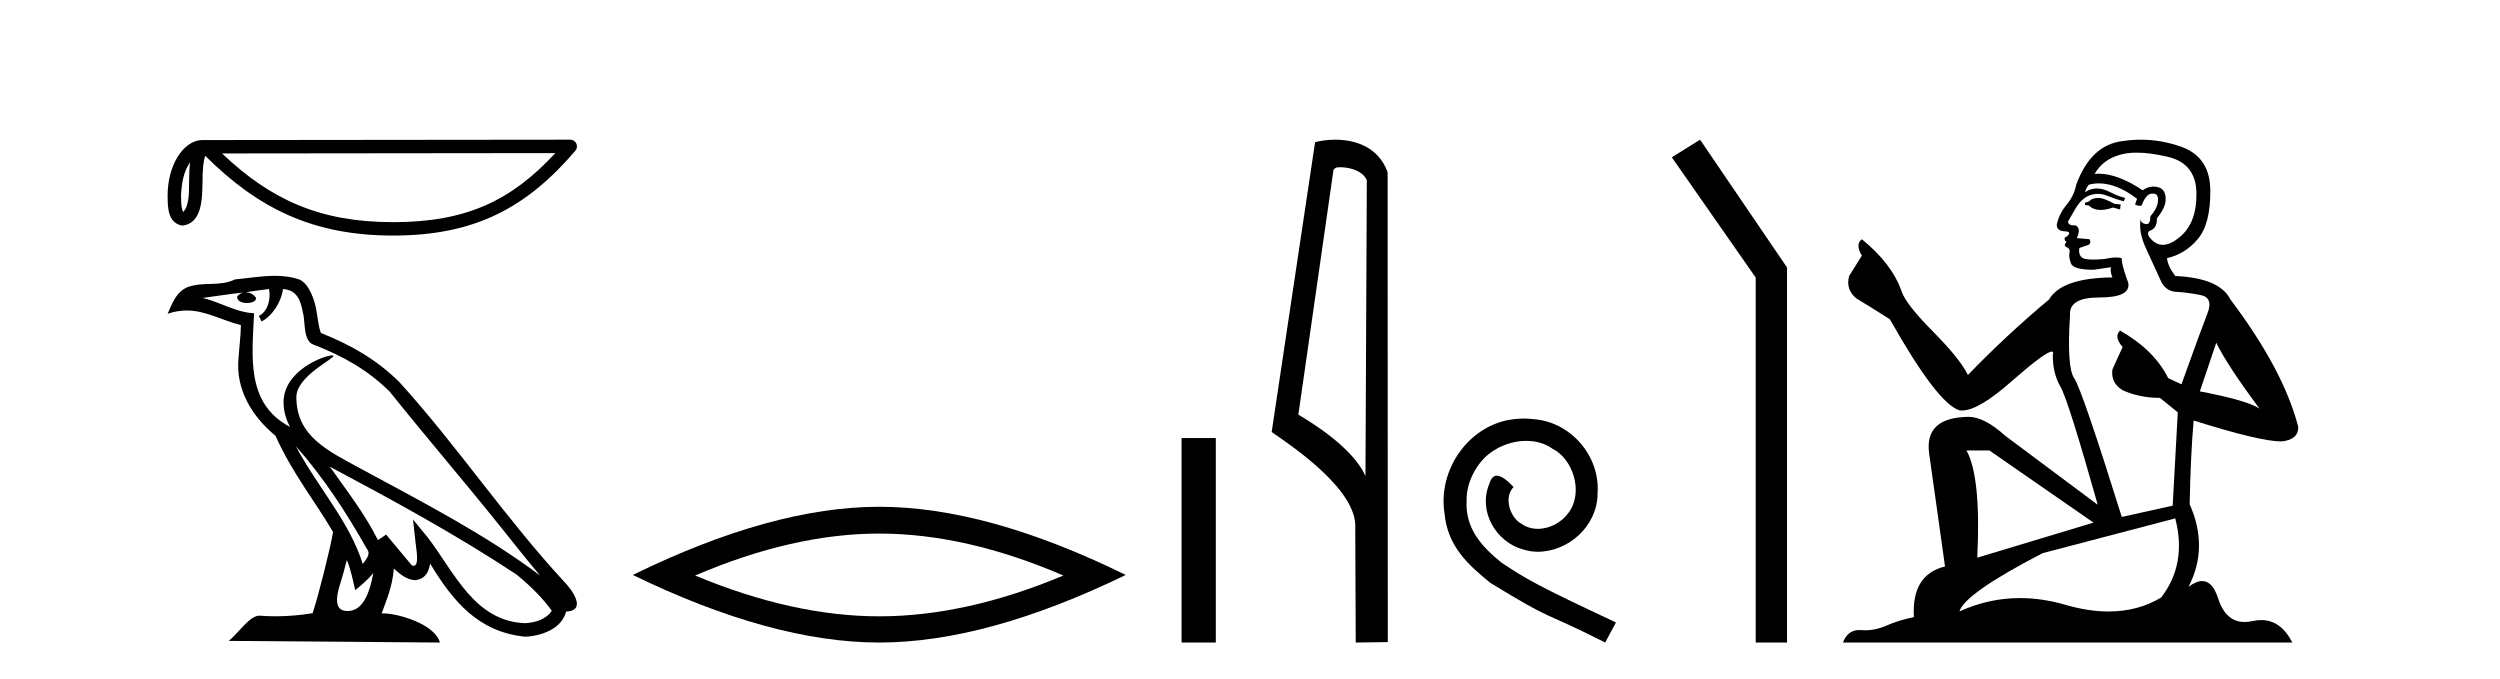 <?xml version='1.0' encoding='UTF-8' standalone='yes'?><svg xmlns='http://www.w3.org/2000/svg' xmlns:xlink='http://www.w3.org/1999/xlink' width='151.0' height='41.0' ><path d='M 11.483 9.8 C 11.438 10.142 11.422 10.544 11.422 11.035 C 11.413 11.533 11.447 12.422 11.061 12.807 C 10.924 12.497 10.949 12.14 10.933 11.81 C 10.969 11.112 11.069 10.387 11.483 9.8 ZM 33.541 9.247 C 30.908 12.09 28.207 13.419 23.744 13.419 C 19.3 13.419 16.351 12.056 13.411 9.269 L 33.541 9.247 ZM 34.444 8.437 C 34.444 8.437 34.444 8.437 34.444 8.437 L 12.24 8.46 C 11.594 8.46 11.061 8.912 10.7 9.52 C 10.34 10.128 10.124 10.928 10.124 11.81 C 10.13 12.528 10.129 13.45 10.992 13.627 C 12.218 13.519 12.211 11.97 12.231 11.035 C 12.231 10.195 12.285 9.716 12.396 9.412 C 15.588 12.585 18.898 14.228 23.744 14.228 C 28.723 14.228 31.827 12.518 34.751 9.105 C 34.854 8.985 34.878 8.816 34.812 8.672 C 34.746 8.529 34.602 8.437 34.444 8.437 Z' style='fill:#000000;stroke:none' /><path d='M 17.865 26.945 L 17.865 26.945 C 19.538 28.825 20.924 30.97 22.158 33.149 C 22.418 33.469 22.126 33.762 21.912 34.066 C 21.098 31.483 19.226 29.49 17.865 26.945 ZM 16.246 17.457 C 16.386 18.108 16.129 18.858 15.635 19.08 L 15.793 19.417 C 16.409 19.124 17.002 18.246 17.09 17.459 C 17.932 17.509 18.162 18.143 18.294 18.879 C 18.452 19.381 18.292 20.601 18.929 20.812 C 20.81 21.541 22.249 22.383 23.54 23.657 C 25.768 26.443 28.096 29.141 30.323 31.93 C 31.189 33.016 31.981 34.01 32.623 34.76 C 29.24 32.231 25.46 30.297 21.751 28.287 C 19.78 27.216 17.9 26.34 17.9 23.982 C 17.9 22.714 20.236 21.651 20.14 21.486 C 20.132 21.472 20.105 21.465 20.062 21.465 C 19.582 21.465 17.127 22.376 17.127 24.296 C 17.127 24.828 17.269 25.321 17.517 25.781 C 17.513 25.781 17.509 25.78 17.506 25.78 C 14.813 24.353 15.24 21.467 15.345 18.922 C 14.226 18.86 13.304 18.249 12.241 17.995 C 13.065 17.888 13.887 17.751 14.713 17.666 L 14.713 17.666 C 14.558 17.697 14.416 17.787 14.322 17.913 C 14.309 18.184 14.615 18.303 14.915 18.303 C 15.206 18.303 15.491 18.19 15.464 17.992 C 15.332 17.787 15.091 17.653 14.845 17.653 C 14.838 17.653 14.83 17.654 14.823 17.654 C 15.234 17.595 15.782 17.507 16.246 17.457 ZM 20.95 33.826 C 21.191 34.413 21.316 35.034 21.453 35.649 C 21.845 35.331 22.225 35.005 22.547 34.617 L 22.547 34.617 C 22.338 35.757 21.946 36.906 20.997 36.906 C 20.423 36.906 20.157 36.518 20.525 35.341 C 20.699 34.787 20.837 34.257 20.95 33.826 ZM 19.919 28.186 L 19.919 28.186 C 23.759 30.232 27.561 32.297 31.193 34.698 C 32.048 35.391 32.81 36.164 33.327 36.886 C 32.984 37.418 32.333 37.601 31.73 37.641 C 28.656 37.534 27.453 34.57 25.829 32.453 L 24.946 31.38 L 25.098 32.755 C 25.109 33.002 25.362 34.173 24.985 34.173 C 24.952 34.173 24.916 34.165 24.874 34.146 L 23.32 32.287 C 23.154 32.396 22.998 32.521 22.826 32.622 C 22.056 31.063 20.928 29.611 19.919 28.186 ZM 16.605 16.66 C 15.798 16.66 14.971 16.805 14.187 16.878 C 13.252 17.334 12.305 16.987 11.324 17.343 C 10.616 17.66 10.417 18.305 10.124 18.95 C 10.542 18.811 10.921 18.754 11.279 18.754 C 12.422 18.754 13.342 19.329 14.549 19.636 C 14.547 20.242 14.452 20.93 14.407 21.623 C 14.22 23.5 15.209 25.148 16.64 26.321 C 17.664 28.603 19.082 30.354 20.117 32.134 C 19.993 32.933 19.249 35.951 18.882 37.035 C 18.164 37.156 17.396 37.224 16.642 37.224 C 16.338 37.224 16.035 37.213 15.739 37.19 C 15.716 37.186 15.693 37.185 15.67 37.185 C 15.088 37.185 14.448 38.179 13.821 38.71 L 26.572 38.809 C 26.246 37.66 23.981 37.05 23.176 37.05 C 23.129 37.05 23.088 37.052 23.052 37.056 C 23.336 36.243 23.691 35.479 23.791 34.344 C 24.147 34.663 24.546 35.007 25.045 35.043 C 25.654 34.997 25.901 34.581 25.978 34.038 C 27.358 36.32 28.9 38.183 31.73 38.457 C 32.708 38.41 33.927 37.982 34.191 36.943 C 35.488 36.87 34.537 35.606 34.055 35.11 C 30.525 31.29 27.612 26.928 24.124 23.079 C 22.781 21.754 21.264 20.857 19.385 20.114 C 19.246 19.77 19.2 19.282 19.109 18.744 C 19.01 18.158 18.697 17.198 18.125 16.899 C 17.637 16.72 17.125 16.66 16.605 16.66 Z' style='fill:#000000;stroke:none' /><path d='M 53.106 32.228 Q 58.35 32.228 64.227 34.762 Q 58.35 37.226 53.106 37.226 Q 47.898 37.226 41.985 34.762 Q 47.898 32.228 53.106 32.228 ZM 53.106 30.609 Q 46.631 30.609 38.22 34.727 Q 46.631 38.809 53.106 38.809 Q 59.582 38.809 67.993 34.727 Q 59.617 30.609 53.106 30.609 Z' style='fill:#000000;stroke:none' /><path d='M 71.367 26.458 L 71.367 38.809 L 73.435 38.809 L 73.435 26.458 Z' style='fill:#000000;stroke:none' /><path d='M 80.944 10.1 C 81.569 10.1 82.334 10.34 82.556 10.89 L 82.474 28.751 L 82.474 28.751 C 82.158 28.034 81.216 26.699 78.421 25.046 L 80.543 10.263 C 80.643 10.157 80.64 10.1 80.944 10.1 ZM 82.474 28.751 L 82.474 28.751 C 82.474 28.751 82.474 28.751 82.474 28.751 L 82.474 28.751 L 82.474 28.751 ZM 80.647 8.437 C 80.169 8.437 79.738 8.505 79.432 8.588 L 76.809 26.094 C 78.197 27.044 82.01 29.648 81.858 31.91 L 81.886 38.809 L 83.823 38.783 L 83.812 10.393 C 83.236 8.837 81.805 8.437 80.647 8.437 Z' style='fill:#000000;stroke:none' /><path d='M 92.034 25.279 C 91.846 25.279 91.658 25.297 91.47 25.314 C 88.754 25.604 86.823 28.354 87.25 31.019 C 87.438 33.001 88.668 34.111 90.018 35.205 C 94.032 37.665 92.905 36.759 96.954 38.809 L 97.603 37.596 C 92.785 35.341 92.204 34.983 90.701 33.992 C 89.471 33.001 88.497 31.908 88.583 30.251 C 88.549 29.106 89.232 27.927 90.001 27.364 C 90.616 26.902 91.402 26.629 92.17 26.629 C 92.751 26.629 93.298 26.766 93.776 27.107 C 94.989 27.705 95.655 29.687 94.767 30.934 C 94.357 31.532 93.622 31.942 92.888 31.942 C 92.529 31.942 92.17 31.839 91.863 31.617 C 91.248 31.276 90.787 30.08 91.419 29.414 C 91.128 29.106 90.718 28.73 90.411 28.73 C 90.206 28.73 90.052 28.884 89.949 29.243 C 89.266 30.883 90.359 32.745 91.999 33.189 C 92.29 33.274 92.58 33.326 92.871 33.326 C 94.75 33.326 96.492 31.754 96.492 29.807 C 96.663 27.534 94.852 25.45 92.58 25.314 C 92.409 25.297 92.222 25.279 92.034 25.279 Z' style='fill:#000000;stroke:none' /><path d='M 102.684 8.437 L 100.977 9.501 L 106.045 16.765 L 106.045 38.809 L 107.937 38.809 L 107.937 16.157 L 102.684 8.437 Z' style='fill:#000000;stroke:none' /><path d='M 126.823 11.955 Q 126.396 11.955 126.26 12.091 Q 126.14 12.228 125.935 12.228 L 125.935 12.382 L 126.174 12.416 Q 126.439 12.681 126.879 12.681 Q 127.205 12.681 127.626 12.535 L 128.053 12.655 L 128.087 12.348 L 127.712 12.313 Q 127.165 12.006 126.823 11.955 ZM 129.061 9.22 Q 129.849 9.22 130.889 9.46 Q 132.649 9.853 132.666 11.681 Q 132.683 13.492 131.641 14.329 Q 131.09 14.788 130.637 14.788 Q 130.248 14.788 129.932 14.449 Q 129.625 14.141 129.813 13.953 Q 130.308 13.8 130.274 13.185 Q 130.804 12.535 130.804 12.074 Q 130.837 11.27 130.065 11.27 Q 130.034 11.27 130.001 11.271 Q 129.659 11.305 129.42 11.493 Q 127.909 10.491 126.759 10.491 Q 126.635 10.491 126.516 10.503 L 126.516 10.503 Q 127.011 9.631 128.07 9.341 Q 128.502 9.22 129.061 9.22 ZM 133.862 20.701 Q 134.528 22.068 136.475 24.682 Q 135.741 24.186 132.871 23.639 L 133.862 20.701 ZM 126.778 11.076 Q 127.856 11.076 129.078 12.006 L 128.959 12.348 Q 129.102 12.431 129.237 12.431 Q 129.295 12.431 129.352 12.416 Q 129.625 11.698 129.967 11.698 Q 130.008 11.693 130.044 11.693 Q 130.373 11.693 130.342 12.108 Q 130.342 12.535 129.881 13.065 Q 129.881 13.538 129.651 13.538 Q 129.615 13.538 129.574 13.526 Q 129.266 13.458 129.317 13.185 L 129.317 13.185 Q 129.112 13.953 129.676 15.132 Q 130.223 16.328 130.513 16.96 Q 130.804 17.592 131.436 17.626 Q 132.068 17.66 132.888 17.814 Q 133.708 17.968 133.332 18.925 Q 132.956 19.881 131.76 23.212 L 130.957 22.837 Q 130.12 21.145 128.053 19.967 L 128.053 19.967 Q 127.66 20.342 128.207 20.957 L 127.592 22.307 Q 127.472 23.11 128.207 23.571 Q 129.232 24.032 130.462 24.032 L 131.538 24.904 L 131.231 30.541 L 128.156 31.224 Q 125.747 23.52 125.286 22.854 Q 124.825 22.187 125.03 19.044 Q 124.944 17.968 126.789 17.968 Q 128.702 17.968 128.549 17.097 L 128.31 16.396 Q 128.122 15.747 128.156 15.593 Q 128.005 15.552 127.806 15.552 Q 127.507 15.552 127.097 15.645 Q 126.709 15.679 126.429 15.679 Q 125.867 15.679 125.73 15.542 Q 125.525 15.337 125.593 14.978 L 126.14 14.79 Q 126.328 14.688 126.208 14.449 L 125.44 14.38 Q 125.713 13.8 125.371 13.612 Q 125.32 13.615 125.274 13.615 Q 124.91 13.615 124.91 13.373 Q 125.03 13.15 125.388 12.553 Q 125.747 11.955 126.26 11.784 Q 126.49 11.71 126.717 11.71 Q 127.012 11.71 127.302 11.835 Q 127.814 12.04 128.275 12.16 L 128.361 11.955 Q 127.934 11.852 127.472 11.613 Q 127.028 11.382 126.644 11.382 Q 126.26 11.382 125.935 11.613 Q 126.02 11.305 126.174 11.152 Q 126.47 11.076 126.778 11.076 ZM 120.161 27.21 L 126.448 31.566 L 119.426 33.684 Q 119.665 28.816 118.777 27.21 ZM 131.385 31.31 Q 132.102 34.06 130.53 36.093 Q 129.123 36.934 127.361 36.934 Q 126.151 36.934 124.773 36.537 Q 123.362 36.124 122.01 36.124 Q 120.122 36.124 118.35 36.93 Q 118.658 35.854 123.373 33.411 L 131.385 31.31 ZM 129.306 8.437 Q 128.759 8.437 128.207 8.521 Q 126.294 8.743 125.405 11.152 Q 125.286 11.801 124.825 12.365 Q 124.363 12.911 124.227 13.578 Q 124.227 13.953 124.705 13.97 Q 125.183 13.988 124.825 14.295 Q 124.671 14.329 124.705 14.449 Q 124.722 14.568 124.825 14.603 Q 124.603 14.842 124.825 14.927 Q 125.064 15.03 124.995 15.269 Q 124.944 15.525 125.081 15.901 Q 125.218 16.294 126.448 16.294 L 127.507 16.14 L 127.507 16.14 Q 127.438 16.396 127.592 16.755 Q 124.517 16.789 123.765 18.087 Q 121.186 20.24 118.863 22.649 Q 118.401 21.692 116.761 20.035 Q 115.138 18.395 114.865 17.626 Q 114.301 15.952 112.456 14.449 Q 112.046 14.756 112.456 15.44 L 111.688 16.67 Q 111.466 17.472 112.115 18.019 Q 113.106 18.617 114.148 19.283 Q 117.018 24.374 118.35 24.784 Q 118.424 24.795 118.504 24.795 Q 119.518 24.795 121.545 22.99 Q 123.553 21.235 123.927 21.235 Q 124.059 21.235 123.988 21.453 Q 123.988 22.563 124.449 23.349 Q 124.91 24.135 126.704 30.49 L 121.118 26.322 Q 119.853 25.177 118.897 25.177 Q 116.215 25.211 116.522 27.398 L 117.479 34.214 Q 115.446 34.709 115.6 37.272 Q 114.677 37.46 113.908 37.801 Q 113.288 38.07 112.655 38.07 Q 112.522 38.07 112.388 38.058 Q 112.342 38.055 112.297 38.055 Q 111.601 38.055 111.312 38.809 L 138.457 38.809 Q 137.764 37.452 136.58 37.452 Q 136.333 37.452 136.065 37.511 Q 135.807 37.568 135.577 37.568 Q 134.436 37.568 133.981 36.161 Q 133.644 35.096 133.01 35.096 Q 132.647 35.096 132.187 35.444 Q 133.417 33.069 132.256 30.456 Q 132.307 27.62 132.495 25.399 Q 136.509 26.663 137.808 26.663 Q 138.816 26.561 138.816 25.792 Q 137.927 22.341 134.716 18.087 Q 134.067 16.789 131.385 16.67 Q 130.923 16.055 130.889 15.593 Q 132 15.337 132.751 14.432 Q 133.52 13.526 133.503 11.493 Q 133.486 9.478 131.743 8.863 Q 130.537 8.437 129.306 8.437 Z' style='fill:#000000;stroke:none' /></svg>